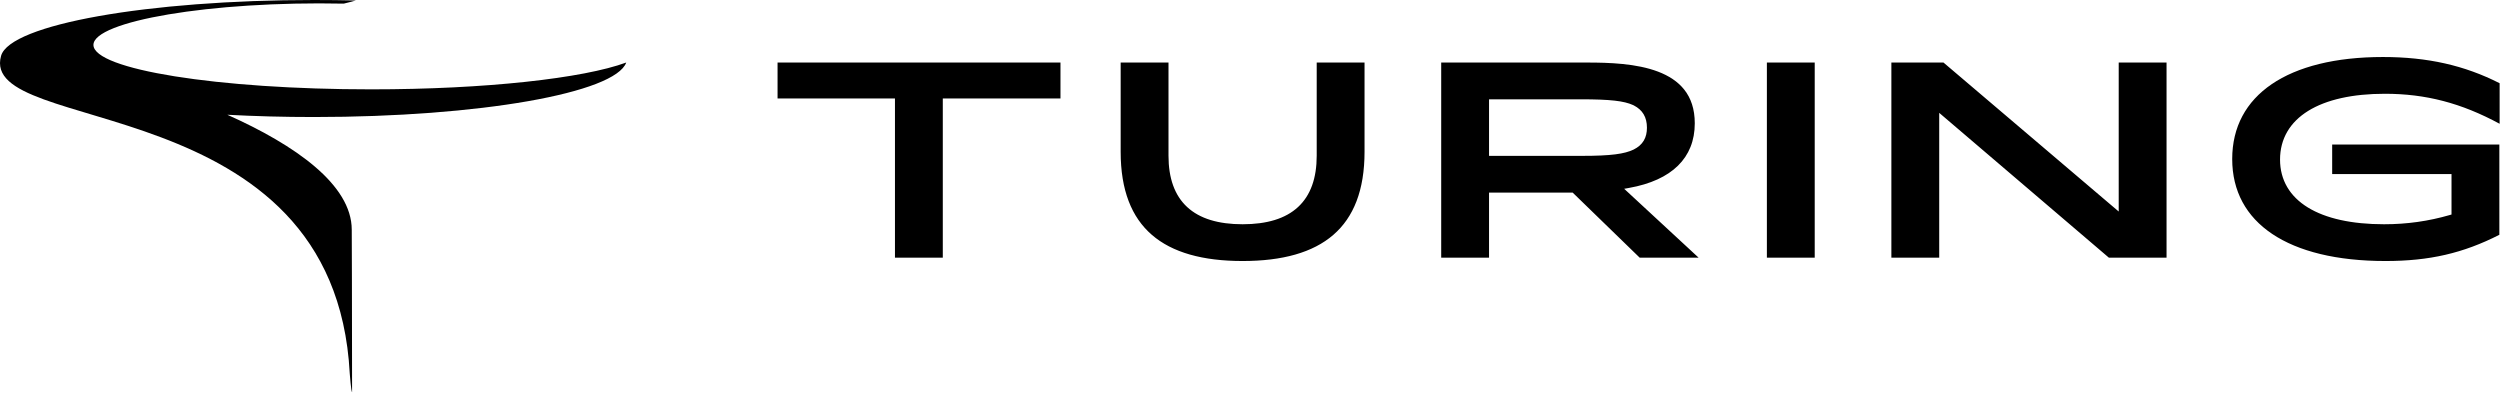 <svg width="796" height="125" viewBox="0 0 796 125" fill="none" xmlns="http://www.w3.org/2000/svg">
<path d="M372.049 19.915V49.571C372.049 56.713 373.984 62.216 377.991 65.921C381.987 69.617 387.915 71.403 395.644 71.403C403.373 71.403 409.301 69.617 413.297 65.921C417.305 62.216 419.239 56.713 419.239 49.571V19.915H434.469V48.337C434.469 60.535 431.011 69.175 424.528 74.784C418.023 80.411 408.339 83.107 395.644 83.107C382.95 83.107 373.266 80.411 366.761 74.784C360.278 69.175 356.819 60.535 356.819 48.337V19.915H372.049ZM758.731 18.152C772.91 18.152 784.664 20.799 795.881 26.499V39.412C783.662 32.795 772.322 29.856 759.348 29.856C749.002 29.856 740.687 31.74 734.933 35.303C729.143 38.889 725.966 44.171 725.966 50.805C725.966 57.352 729.1 62.547 734.837 66.067C740.536 69.563 748.783 71.403 759.084 71.403C766.384 71.403 773.243 70.423 780.013 68.463L780.563 68.304V55.422H742.564V46.011H795.793V74.759C784.251 80.632 773.528 83.107 759.524 83.107C744.002 83.107 731.784 80.057 723.469 74.485C715.191 68.937 710.736 60.863 710.736 50.629C710.736 40.437 715.15 32.361 723.309 26.803C731.502 21.222 743.522 18.152 758.731 18.152ZM337.656 19.915V31.354H300.186V82.048H284.956V31.354H247.575V19.915H337.656ZM505.287 19.915C512.436 19.915 521.076 20.207 527.917 22.807C531.324 24.102 534.239 25.955 536.303 28.587C538.359 31.21 539.616 34.666 539.616 39.256C539.616 44.802 537.767 49.317 534.267 52.754C530.752 56.206 525.511 58.625 518.643 59.842L517.136 60.11L540.843 82.048H522.083L500.746 61.33H474.11V82.048H458.879V19.915H505.287ZM577.806 19.915V82.048H562.576V19.915H577.806ZM618.807 19.915L674.598 67.349V19.915H689.828V82.048H671.473L617.446 35.931V82.048H602.214V19.915H618.807ZM474.11 31.619V49.626H503.788C512.945 49.626 517.256 49.018 520.165 47.611L520.173 47.606C521.599 46.893 522.669 45.965 523.375 44.781C524.079 43.599 524.385 42.221 524.385 40.667C524.385 39.022 524.055 37.578 523.317 36.351C522.623 35.199 521.599 34.291 520.26 33.594L519.98 33.454L519.97 33.449C517.066 32.137 512.759 31.619 503.258 31.619H474.11Z" fill="black"/>
<path d="M99.958 0C104.509 0 108.894 0.048 113.282 0.158C113.265 0.168 110.433 0.963 109.448 1.157C66.882 0.278 29.75 6.801 29.75 14.299C29.75 22.114 69.344 28.45 118.183 28.45C154.57 28.45 185.822 24.93 199.395 19.906C195.882 29.599 152.706 37.261 99.956 37.261C90.389 37.261 81.135 37.009 72.377 36.539C93.954 46.163 111.997 58.794 111.997 73.157C111.997 73.263 112.103 96.141 112.103 124.836C111.803 124.836 111.359 118.932 111.359 118.932C106.568 27.35 -7.021 43.7 0.343 17.774C3.183 7.77 47.132 0 99.958 0Z" fill="black"/>
</svg>
